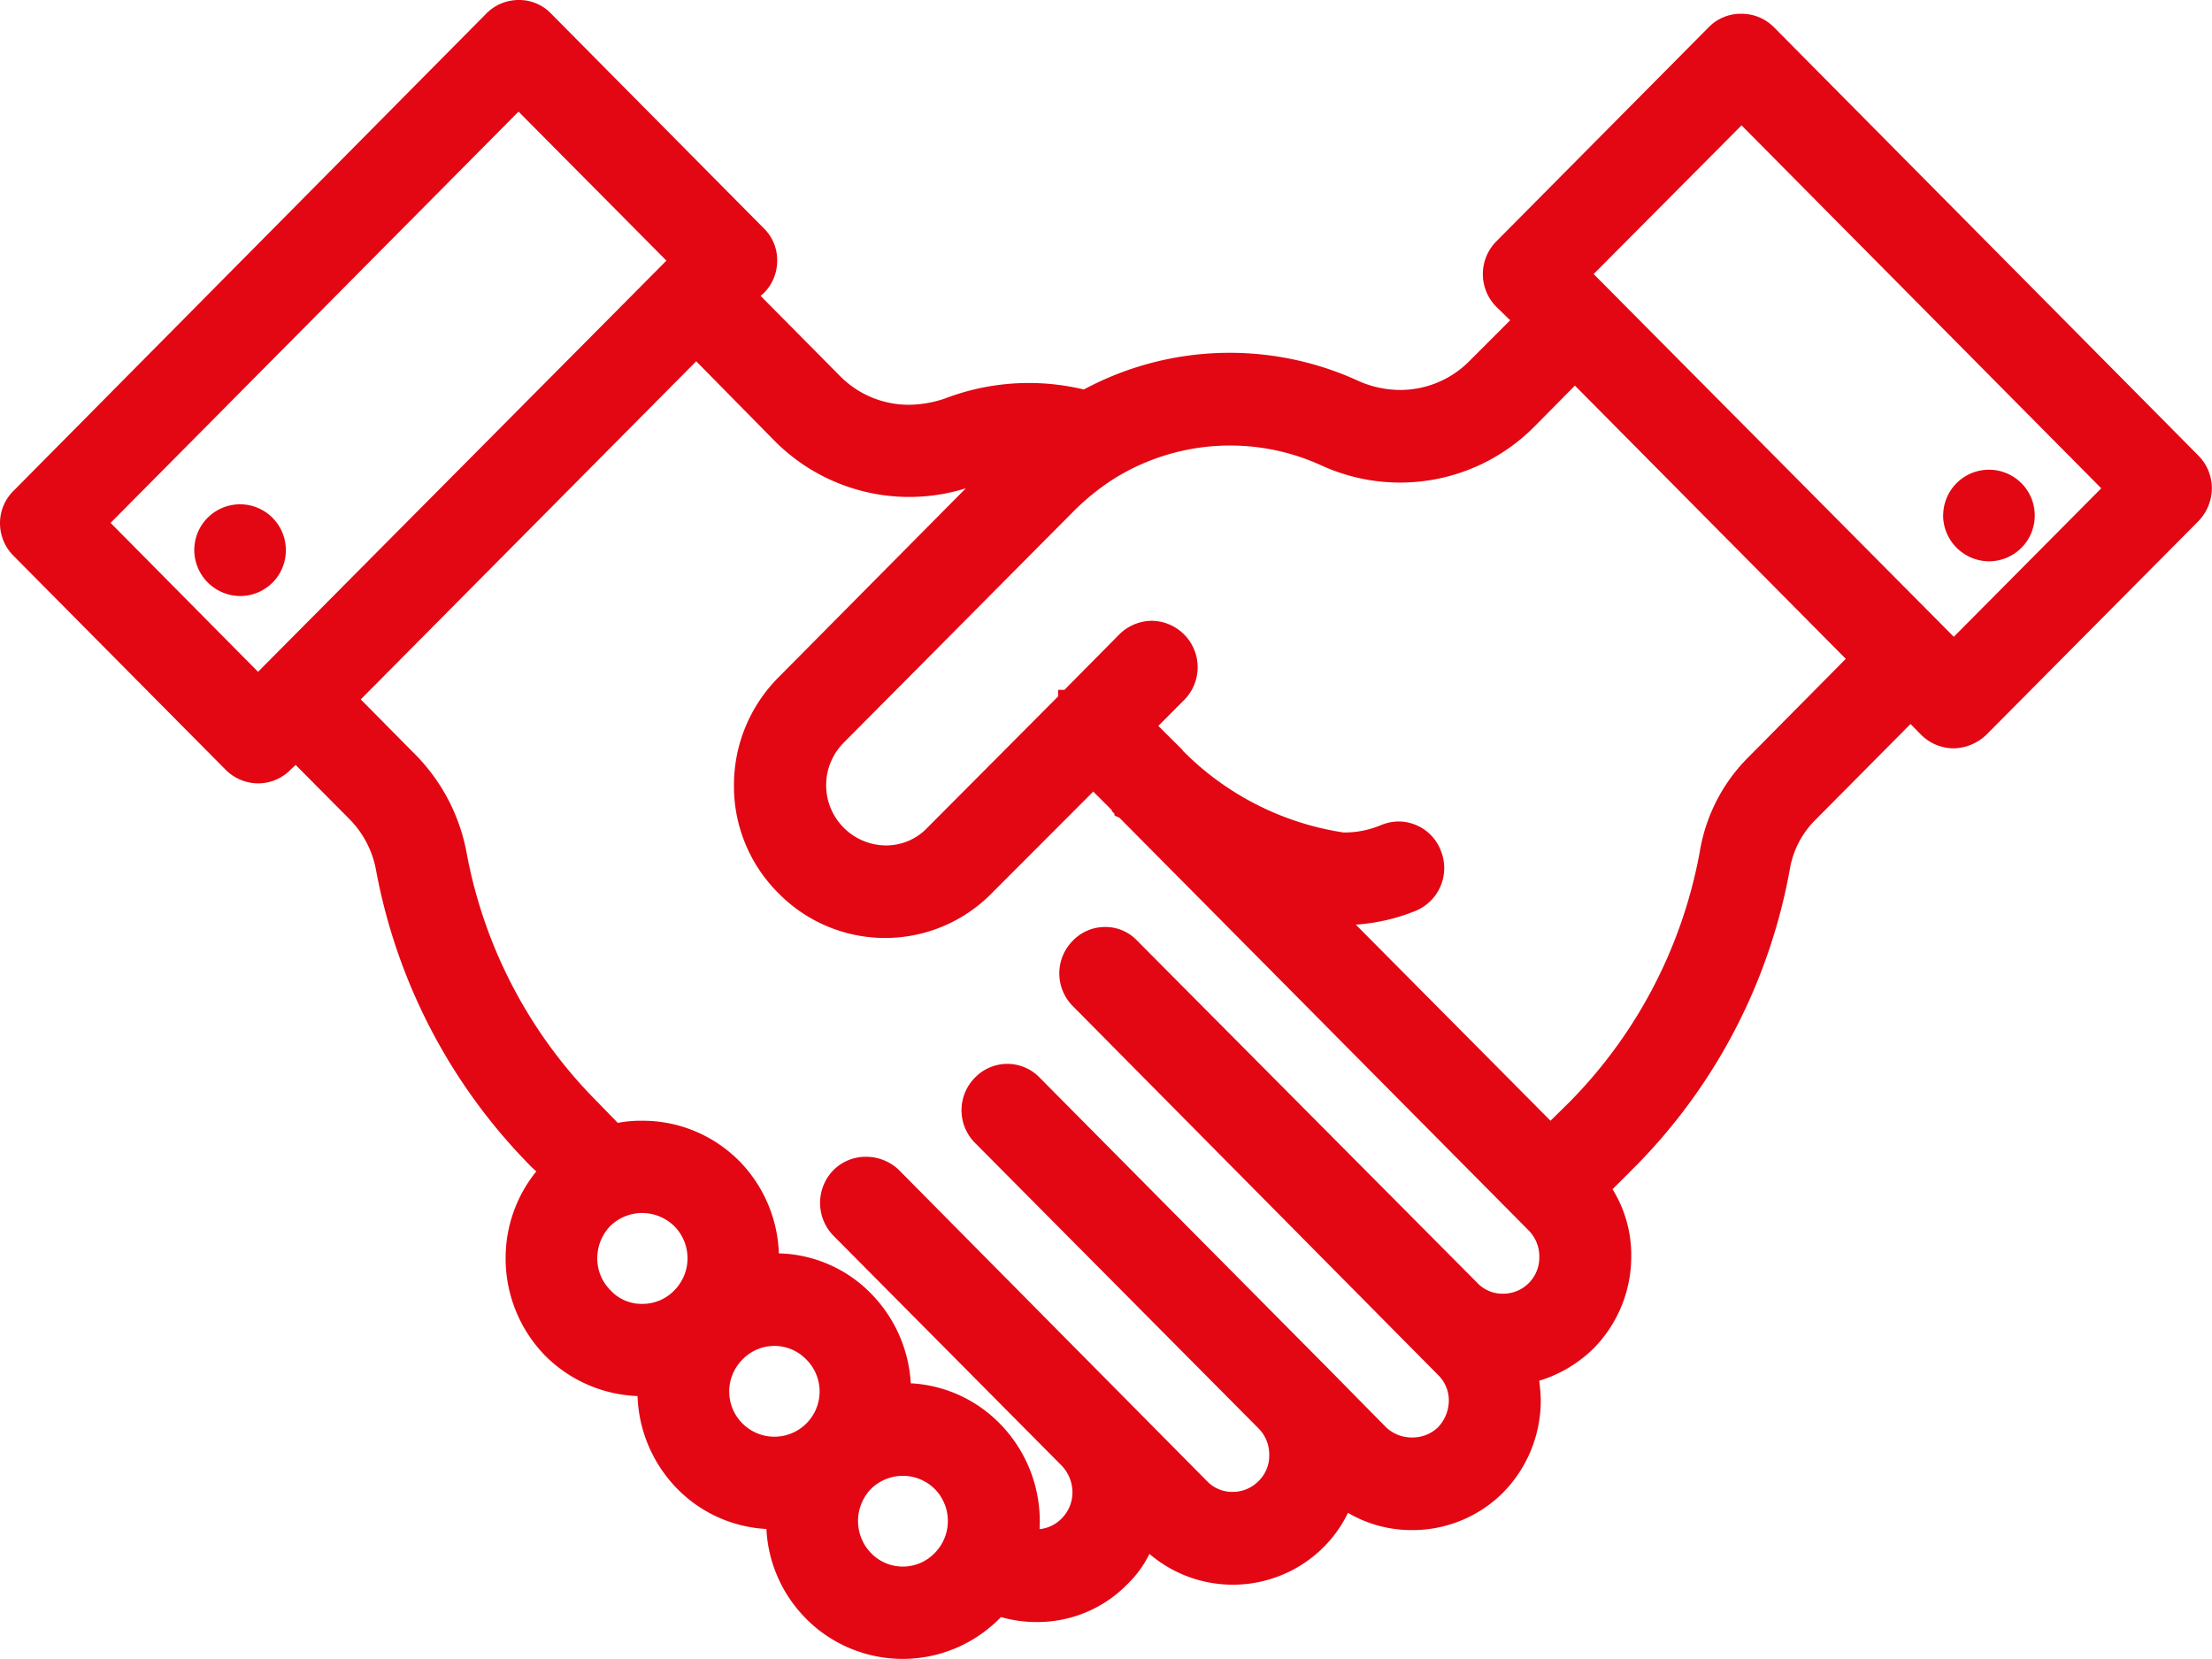 <?xml version="1.0" encoding="UTF-8"?>
<svg xmlns="http://www.w3.org/2000/svg" width="30.002" height="22.5" viewBox="0 0 30.002 22.5">
  <path id="reliability-icon" d="M10.934,21.955a1.851,1.851,0,0,1-.539-1.217,1.83,1.83,0,0,1-1.209-.545,1.887,1.887,0,0,1-.539-1.258,1.867,1.867,0,0,1-1.25-.545,1.887,1.887,0,0,1-.539-1.326,1.866,1.866,0,0,1,.416-1.176l-.064-.059A7.708,7.708,0,0,1,5.1,11.8a1.323,1.323,0,0,0-.363-.693l-.727-.732-.072.068a.617.617,0,0,1-.439.182.626.626,0,0,1-.441-.187L.182,7.537A.624.624,0,0,1,0,7.092a.616.616,0,0,1,.188-.439L6.592.188A.616.616,0,0,1,7.039,0a.6.6,0,0,1,.439.188l2.879,2.906a.6.6,0,0,1,.184.441.617.617,0,0,1-.184.443l-.041.035L11.4,5.107a1.308,1.308,0,0,0,.928.383,1.552,1.552,0,0,0,.486-.084A3.185,3.185,0,0,1,14.7,5.283a4.183,4.183,0,0,1,3.736-.111,1.4,1.4,0,0,0,.557.117,1.319,1.319,0,0,0,.926-.381l.564-.564-.189-.184a.63.63,0,0,1,0-.885L23.176.369a.606.606,0,0,1,.439-.182.616.616,0,0,1,.445.182l5.76,5.813A.63.63,0,0,1,30,6.623a.645.645,0,0,1-.182.445l-2.879,2.9a.659.659,0,0,1-.441.182.629.629,0,0,1-.439-.182l-.146-.148L24.6,11.143a1.233,1.233,0,0,0-.318.613,7.664,7.664,0,0,1-2.111,4.074l-.3.3a1.687,1.687,0,0,1,.254.912,1.773,1.773,0,0,1-.51,1.246,1.791,1.791,0,0,1-.738.439,2.391,2.391,0,0,1,.021.27,1.784,1.784,0,0,1-.51,1.246,1.738,1.738,0,0,1-1.238.51,1.7,1.7,0,0,1-.867-.234,1.71,1.71,0,0,1-.33.465,1.742,1.742,0,0,1-2.363.092,1.467,1.467,0,0,1-.3.412A1.706,1.706,0,0,1,14.053,22a1.748,1.748,0,0,1-.479-.068.06.06,0,0,1-.02.023,1.848,1.848,0,0,1-2.621,0Zm.881-1.762a.626.626,0,0,0,0,.873.6.6,0,0,0,.861,0,.619.619,0,0,0,0-.873.615.615,0,0,0-.861,0Zm-1.789-4.447A1.881,1.881,0,0,1,10.564,17a1.807,1.807,0,0,1,1.25.545,1.888,1.888,0,0,1,.539,1.217,1.824,1.824,0,0,1,1.2.539,1.889,1.889,0,0,1,.547,1.439.482.482,0,0,0,.3-.145.5.5,0,0,0,.146-.354.527.527,0,0,0-.143-.359h0l-3.1-3.123a.636.636,0,0,1,0-.887.616.616,0,0,1,.445-.182.64.64,0,0,1,.441.176l4.182,4.223a.472.472,0,0,0,.352.146.488.488,0,0,0,.346-.146.48.48,0,0,0,.146-.359.5.5,0,0,0-.141-.352L13.223,15.5a.627.627,0,0,1,0-.883.609.609,0,0,1,.879,0L17.953,18.5c.006,0,.012.012.018.018l.828.84a.506.506,0,0,0,.352.139.5.5,0,0,0,.354-.139.535.535,0,0,0,.146-.359.484.484,0,0,0-.146-.35l-4.957-5.006a.628.628,0,0,1,0-.881.606.606,0,0,1,.441-.189.591.591,0,0,1,.438.189l4.605,4.633a.471.471,0,0,0,.352.152.49.49,0,0,0,.494-.5.5.5,0,0,0-.143-.357l-5.553-5.6-.066-.029v-.023L15.08,11v-.012l-.252-.252-1.373,1.375a2.026,2.026,0,0,1-2.9,0,2.041,2.041,0,0,1-.6-1.457,2.068,2.068,0,0,1,.6-1.463L13.1,6.623a2.574,2.574,0,0,1-2.582-.631L9.443,4.9,4.893,9.486l.732.74a2.558,2.558,0,0,1,.705,1.348A6.445,6.445,0,0,0,8.1,14.943l.279.287a1.661,1.661,0,0,1,.342-.029A1.84,1.84,0,0,1,10.025,15.746Zm.047,2.691a.613.613,0,1,0,.861,0,.6.6,0,0,0-.861,0ZM8.277,16.629a.63.63,0,0,0-.176.436.608.608,0,0,0,.182.438.571.571,0,0,0,.428.182.6.6,0,0,0,.434-.182.619.619,0,0,0,0-.873.629.629,0,0,0-.434-.178A.622.622,0,0,0,8.277,16.629Zm11.266-5.09a.628.628,0,0,1-.34.814,2.616,2.616,0,0,1-.814.188l2.641,2.66.262-.258a6.49,6.49,0,0,0,1.766-3.41,2.346,2.346,0,0,1,.67-1.277l1.307-1.32L21.361,5.23l-.557.563a2.564,2.564,0,0,1-2.885.518,2.978,2.978,0,0,0-2.8.176,3.23,3.23,0,0,0-.551.441l-3.125,3.146a.817.817,0,0,0,.574,1.393.771.771,0,0,0,.563-.242l1.771-1.779V9.357h.086l.742-.75a.634.634,0,0,1,.443-.187.63.63,0,0,1,.441,1.072l-.352.354.326.324c0,.006.006.006.006.012a3.888,3.888,0,0,0,2.178,1.109,1.269,1.269,0,0,0,.51-.1.644.644,0,0,1,.24-.049A.616.616,0,0,1,19.543,11.539ZM1.5,7.092l2,2.02L9.039,3.535,7.033,1.514ZM21.615,3.717,26.5,8.637l2-2.014L23.621,1.7ZM2.635,7.461a.621.621,0,1,1,1.242,0,.619.619,0,0,1-.615.623A.626.626,0,0,1,2.635,7.461Zm23.721-.475a.621.621,0,1,1,.619.627A.626.626,0,0,1,26.355,6.986Z" fill="#e30613"></path>
</svg>
